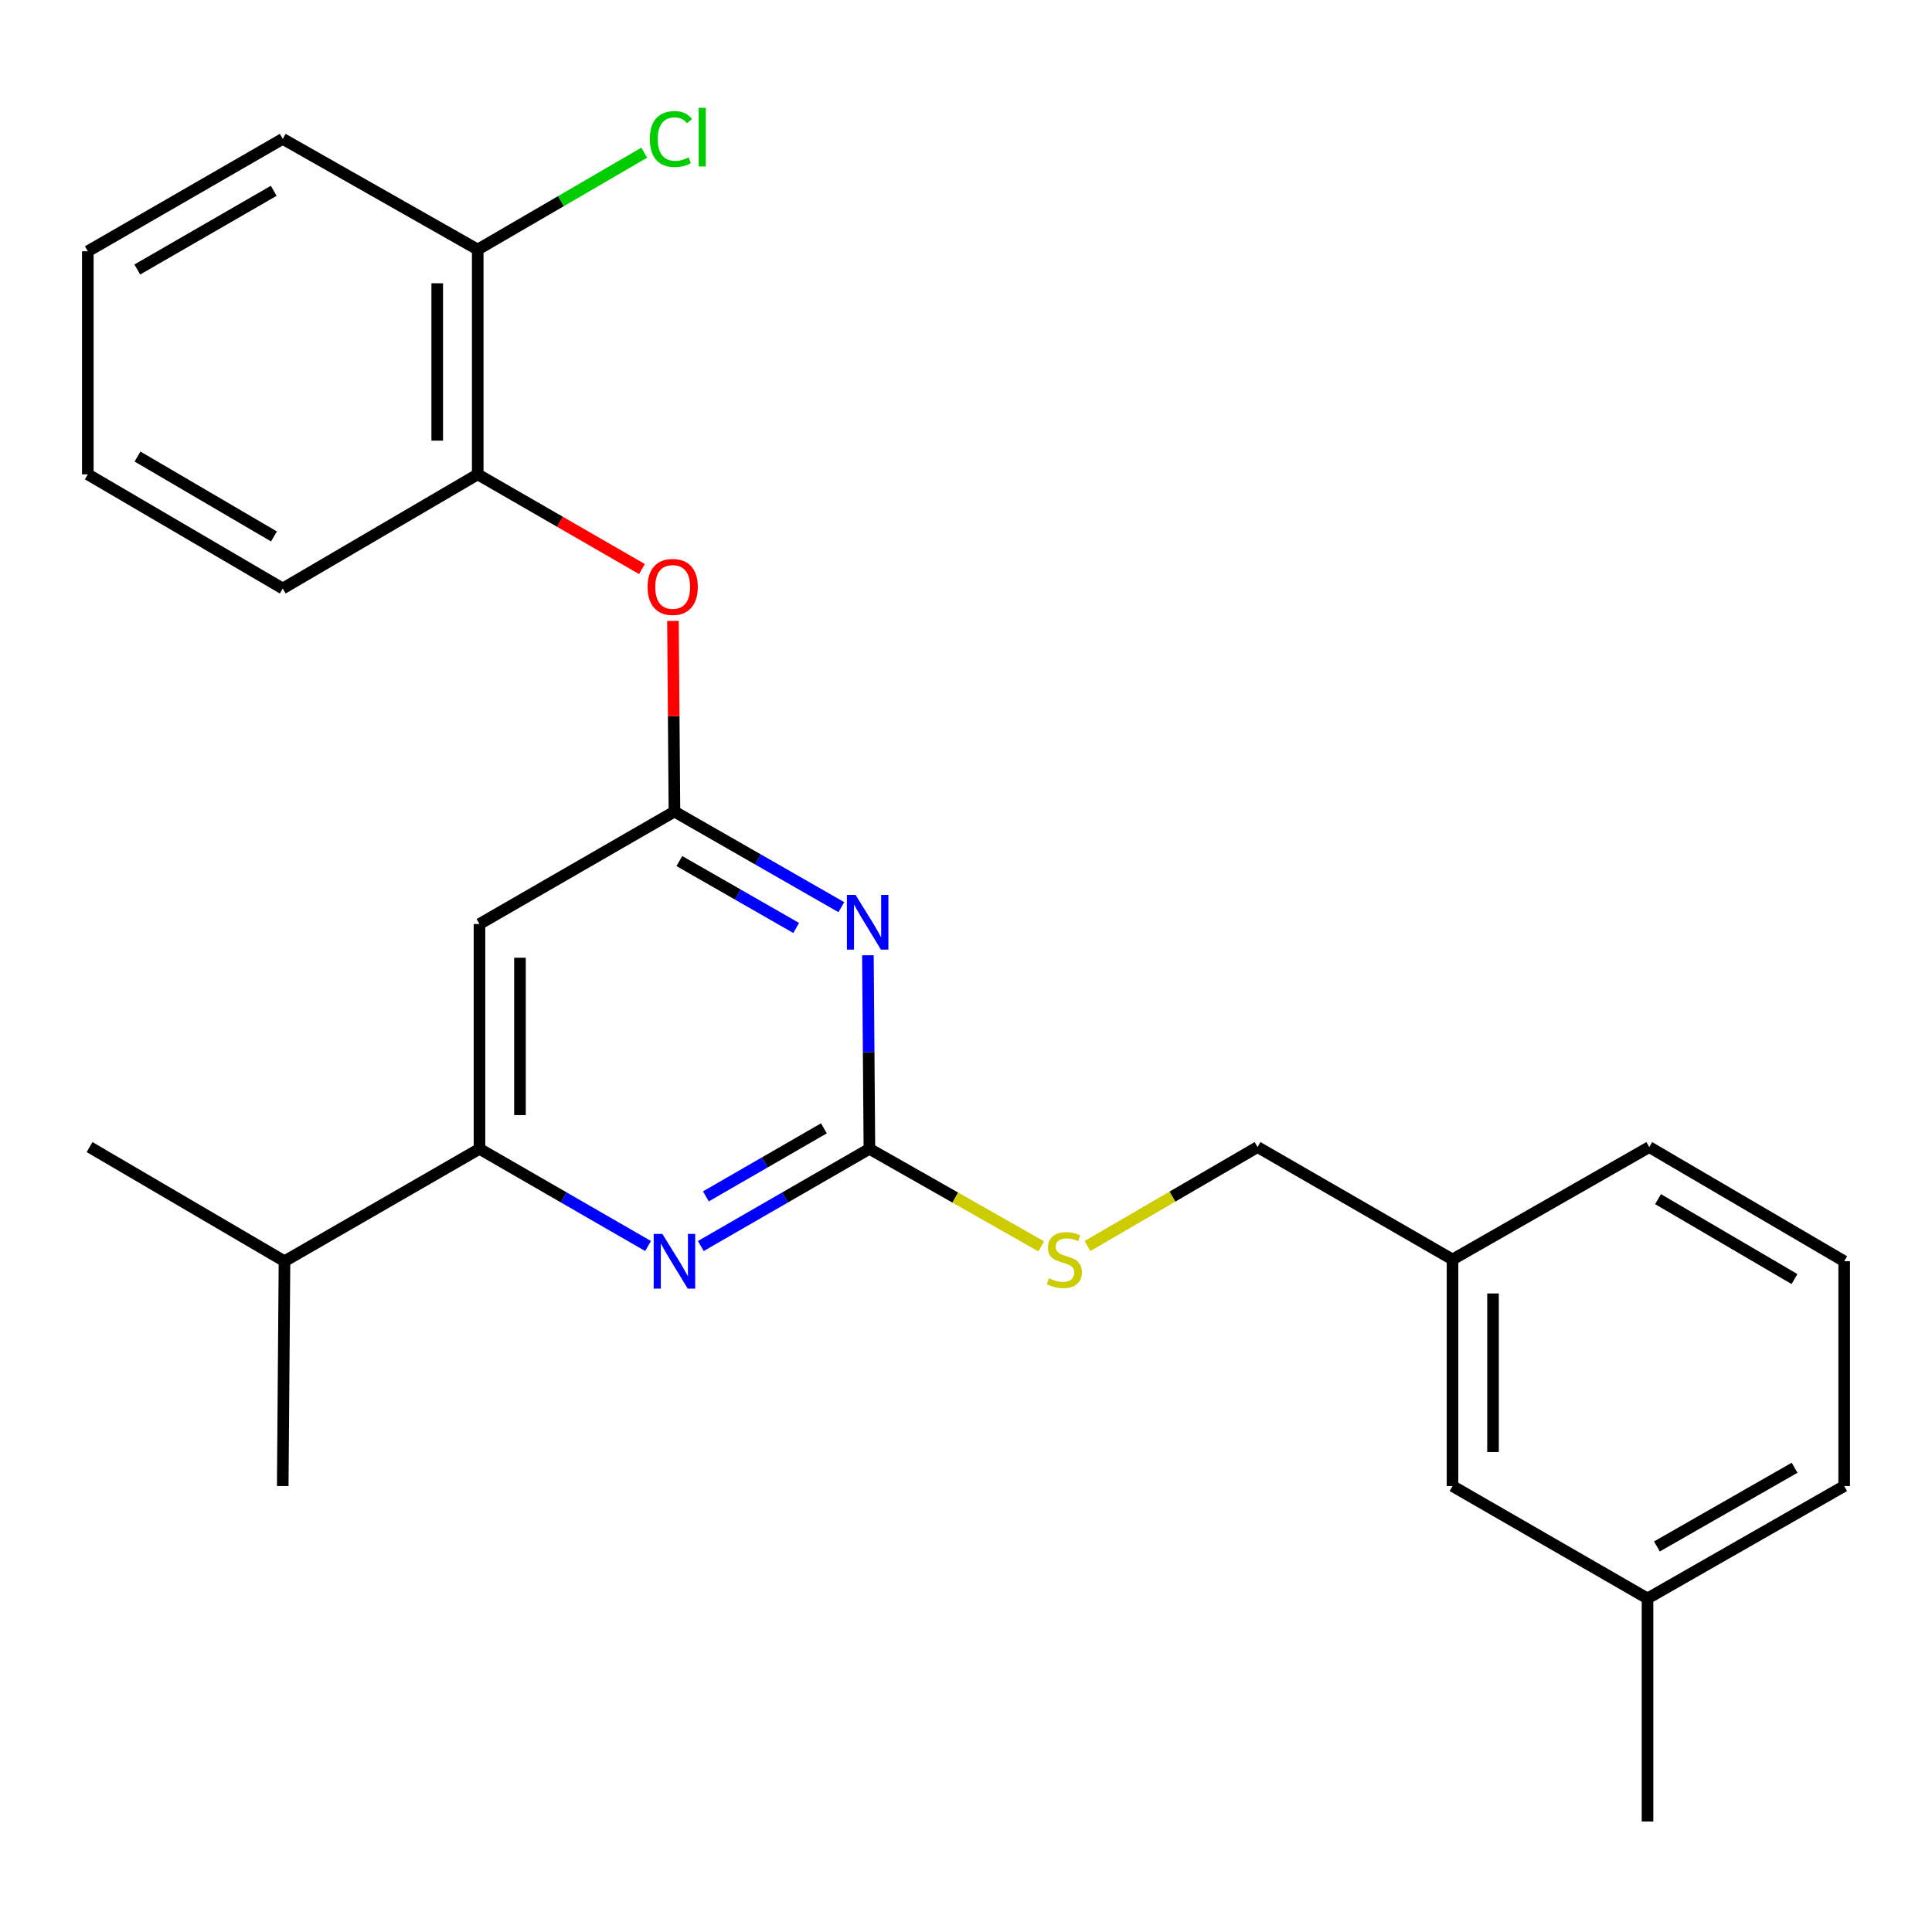 <?xml version='1.0' encoding='iso-8859-1'?>
<svg version='1.1' baseProfile='full'
              xmlns='http://www.w3.org/2000/svg'
                      xmlns:rdkit='http://www.rdkit.org/xml'
                      xmlns:xlink='http://www.w3.org/1999/xlink'
                  xml:space='preserve'
width='1000px' height='1000px' viewBox='0 0 1000 1000'>
<!-- END OF HEADER -->
<rect style='opacity:1.0;fill:#FFFFFF;stroke:none' width='1000' height='1000' x='0' y='0'> </rect>
<path class='bond-0' d='M 248.177,478.269 L 248.177,594.633' style='fill:none;fill-rule:evenodd;stroke:#000000;stroke-width:6px;stroke-linecap:butt;stroke-linejoin:miter;stroke-opacity:1' />
<path class='bond-0' d='M 269.135,495.724 L 269.135,577.178' style='fill:none;fill-rule:evenodd;stroke:#000000;stroke-width:6px;stroke-linecap:butt;stroke-linejoin:miter;stroke-opacity:1' />
<path class='bond-1' d='M 248.177,478.269 L 349.09,420.075' style='fill:none;fill-rule:evenodd;stroke:#000000;stroke-width:6px;stroke-linecap:butt;stroke-linejoin:miter;stroke-opacity:1' />
<path class='bond-2' d='M 248.177,594.633 L 147.253,652.815' style='fill:none;fill-rule:evenodd;stroke:#000000;stroke-width:6px;stroke-linecap:butt;stroke-linejoin:miter;stroke-opacity:1' />
<path class='bond-3' d='M 248.177,594.633 L 291.808,619.788' style='fill:none;fill-rule:evenodd;stroke:#000000;stroke-width:6px;stroke-linecap:butt;stroke-linejoin:miter;stroke-opacity:1' />
<path class='bond-3' d='M 291.808,619.788 L 335.438,644.944' style='fill:none;fill-rule:evenodd;stroke:#0000FF;stroke-width:6px;stroke-linecap:butt;stroke-linejoin:miter;stroke-opacity:1' />
<path class='bond-4' d='M 362.742,644.944 L 406.373,619.788' style='fill:none;fill-rule:evenodd;stroke:#0000FF;stroke-width:6px;stroke-linecap:butt;stroke-linejoin:miter;stroke-opacity:1' />
<path class='bond-4' d='M 406.373,619.788 L 450.003,594.633' style='fill:none;fill-rule:evenodd;stroke:#000000;stroke-width:6px;stroke-linecap:butt;stroke-linejoin:miter;stroke-opacity:1' />
<path class='bond-4' d='M 365.363,619.24 L 395.905,601.632' style='fill:none;fill-rule:evenodd;stroke:#0000FF;stroke-width:6px;stroke-linecap:butt;stroke-linejoin:miter;stroke-opacity:1' />
<path class='bond-4' d='M 395.905,601.632 L 426.446,584.023' style='fill:none;fill-rule:evenodd;stroke:#000000;stroke-width:6px;stroke-linecap:butt;stroke-linejoin:miter;stroke-opacity:1' />
<path class='bond-5' d='M 450.003,594.633 L 449.615,544.537' style='fill:none;fill-rule:evenodd;stroke:#000000;stroke-width:6px;stroke-linecap:butt;stroke-linejoin:miter;stroke-opacity:1' />
<path class='bond-5' d='M 449.615,544.537 L 449.228,494.441' style='fill:none;fill-rule:evenodd;stroke:#0000FF;stroke-width:6px;stroke-linecap:butt;stroke-linejoin:miter;stroke-opacity:1' />
<path class='bond-6' d='M 450.003,594.633 L 494.464,619.869' style='fill:none;fill-rule:evenodd;stroke:#000000;stroke-width:6px;stroke-linecap:butt;stroke-linejoin:miter;stroke-opacity:1' />
<path class='bond-6' d='M 494.464,619.869 L 538.924,645.106' style='fill:none;fill-rule:evenodd;stroke:#CCCC00;stroke-width:6px;stroke-linecap:butt;stroke-linejoin:miter;stroke-opacity:1' />
<path class='bond-7' d='M 435.474,469.548 L 392.282,444.812' style='fill:none;fill-rule:evenodd;stroke:#0000FF;stroke-width:6px;stroke-linecap:butt;stroke-linejoin:miter;stroke-opacity:1' />
<path class='bond-7' d='M 392.282,444.812 L 349.09,420.075' style='fill:none;fill-rule:evenodd;stroke:#000000;stroke-width:6px;stroke-linecap:butt;stroke-linejoin:miter;stroke-opacity:1' />
<path class='bond-7' d='M 412.101,480.314 L 381.867,462.998' style='fill:none;fill-rule:evenodd;stroke:#0000FF;stroke-width:6px;stroke-linecap:butt;stroke-linejoin:miter;stroke-opacity:1' />
<path class='bond-7' d='M 381.867,462.998 L 351.632,445.683' style='fill:none;fill-rule:evenodd;stroke:#000000;stroke-width:6px;stroke-linecap:butt;stroke-linejoin:miter;stroke-opacity:1' />
<path class='bond-8' d='M 349.09,420.075 L 348.705,370.728' style='fill:none;fill-rule:evenodd;stroke:#000000;stroke-width:6px;stroke-linecap:butt;stroke-linejoin:miter;stroke-opacity:1' />
<path class='bond-8' d='M 348.705,370.728 L 348.32,321.381' style='fill:none;fill-rule:evenodd;stroke:#FF0000;stroke-width:6px;stroke-linecap:butt;stroke-linejoin:miter;stroke-opacity:1' />
<path class='bond-9' d='M 332.27,294.537 L 289.77,270.034' style='fill:none;fill-rule:evenodd;stroke:#FF0000;stroke-width:6px;stroke-linecap:butt;stroke-linejoin:miter;stroke-opacity:1' />
<path class='bond-9' d='M 289.77,270.034 L 247.269,245.53' style='fill:none;fill-rule:evenodd;stroke:#000000;stroke-width:6px;stroke-linecap:butt;stroke-linejoin:miter;stroke-opacity:1' />
<path class='bond-10' d='M 146.344,71.88 L 45.455,130.062' style='fill:none;fill-rule:evenodd;stroke:#000000;stroke-width:6px;stroke-linecap:butt;stroke-linejoin:miter;stroke-opacity:1' />
<path class='bond-10' d='M 141.681,98.763 L 71.058,139.491' style='fill:none;fill-rule:evenodd;stroke:#000000;stroke-width:6px;stroke-linecap:butt;stroke-linejoin:miter;stroke-opacity:1' />
<path class='bond-11' d='M 146.344,71.88 L 247.269,129.166' style='fill:none;fill-rule:evenodd;stroke:#000000;stroke-width:6px;stroke-linecap:butt;stroke-linejoin:miter;stroke-opacity:1' />
<path class='bond-12' d='M 562.877,644.941 L 606.893,619.333' style='fill:none;fill-rule:evenodd;stroke:#CCCC00;stroke-width:6px;stroke-linecap:butt;stroke-linejoin:miter;stroke-opacity:1' />
<path class='bond-12' d='M 606.893,619.333 L 650.91,593.725' style='fill:none;fill-rule:evenodd;stroke:#000000;stroke-width:6px;stroke-linecap:butt;stroke-linejoin:miter;stroke-opacity:1' />
<path class='bond-13' d='M 650.91,593.725 L 751.823,651.907' style='fill:none;fill-rule:evenodd;stroke:#000000;stroke-width:6px;stroke-linecap:butt;stroke-linejoin:miter;stroke-opacity:1' />
<path class='bond-14' d='M 45.455,130.062 L 45.455,245.53' style='fill:none;fill-rule:evenodd;stroke:#000000;stroke-width:6px;stroke-linecap:butt;stroke-linejoin:miter;stroke-opacity:1' />
<path class='bond-15' d='M 45.455,245.53 L 146.344,304.608' style='fill:none;fill-rule:evenodd;stroke:#000000;stroke-width:6px;stroke-linecap:butt;stroke-linejoin:miter;stroke-opacity:1' />
<path class='bond-15' d='M 71.178,236.306 L 141.801,277.661' style='fill:none;fill-rule:evenodd;stroke:#000000;stroke-width:6px;stroke-linecap:butt;stroke-linejoin:miter;stroke-opacity:1' />
<path class='bond-16' d='M 751.823,769.179 L 751.823,651.907' style='fill:none;fill-rule:evenodd;stroke:#000000;stroke-width:6px;stroke-linecap:butt;stroke-linejoin:miter;stroke-opacity:1' />
<path class='bond-16' d='M 772.781,751.588 L 772.781,669.497' style='fill:none;fill-rule:evenodd;stroke:#000000;stroke-width:6px;stroke-linecap:butt;stroke-linejoin:miter;stroke-opacity:1' />
<path class='bond-17' d='M 751.823,769.179 L 852.747,827.36' style='fill:none;fill-rule:evenodd;stroke:#000000;stroke-width:6px;stroke-linecap:butt;stroke-linejoin:miter;stroke-opacity:1' />
<path class='bond-18' d='M 751.823,651.907 L 853.656,593.725' style='fill:none;fill-rule:evenodd;stroke:#000000;stroke-width:6px;stroke-linecap:butt;stroke-linejoin:miter;stroke-opacity:1' />
<path class='bond-19' d='M 147.253,652.815 L 46.363,593.725' style='fill:none;fill-rule:evenodd;stroke:#000000;stroke-width:6px;stroke-linecap:butt;stroke-linejoin:miter;stroke-opacity:1' />
<path class='bond-20' d='M 147.253,652.815 L 146.344,769.179' style='fill:none;fill-rule:evenodd;stroke:#000000;stroke-width:6px;stroke-linecap:butt;stroke-linejoin:miter;stroke-opacity:1' />
<path class='bond-21' d='M 852.747,827.36 L 954.545,769.179' style='fill:none;fill-rule:evenodd;stroke:#000000;stroke-width:6px;stroke-linecap:butt;stroke-linejoin:miter;stroke-opacity:1' />
<path class='bond-21' d='M 857.618,800.437 L 928.876,759.71' style='fill:none;fill-rule:evenodd;stroke:#000000;stroke-width:6px;stroke-linecap:butt;stroke-linejoin:miter;stroke-opacity:1' />
<path class='bond-22' d='M 852.747,827.36 L 852.747,942.816' style='fill:none;fill-rule:evenodd;stroke:#000000;stroke-width:6px;stroke-linecap:butt;stroke-linejoin:miter;stroke-opacity:1' />
<path class='bond-23' d='M 954.545,652.815 L 954.545,769.179' style='fill:none;fill-rule:evenodd;stroke:#000000;stroke-width:6px;stroke-linecap:butt;stroke-linejoin:miter;stroke-opacity:1' />
<path class='bond-24' d='M 954.545,652.815 L 853.656,593.725' style='fill:none;fill-rule:evenodd;stroke:#000000;stroke-width:6px;stroke-linecap:butt;stroke-linejoin:miter;stroke-opacity:1' />
<path class='bond-24' d='M 928.82,662.036 L 858.197,620.673' style='fill:none;fill-rule:evenodd;stroke:#000000;stroke-width:6px;stroke-linecap:butt;stroke-linejoin:miter;stroke-opacity:1' />
<path class='bond-25' d='M 146.344,304.608 L 247.269,245.53' style='fill:none;fill-rule:evenodd;stroke:#000000;stroke-width:6px;stroke-linecap:butt;stroke-linejoin:miter;stroke-opacity:1' />
<path class='bond-26' d='M 247.269,245.53 L 247.269,129.166' style='fill:none;fill-rule:evenodd;stroke:#000000;stroke-width:6px;stroke-linecap:butt;stroke-linejoin:miter;stroke-opacity:1' />
<path class='bond-26' d='M 226.311,228.075 L 226.311,146.62' style='fill:none;fill-rule:evenodd;stroke:#000000;stroke-width:6px;stroke-linecap:butt;stroke-linejoin:miter;stroke-opacity:1' />
<path class='bond-27' d='M 247.269,129.166 L 290.365,104.093' style='fill:none;fill-rule:evenodd;stroke:#000000;stroke-width:6px;stroke-linecap:butt;stroke-linejoin:miter;stroke-opacity:1' />
<path class='bond-27' d='M 290.365,104.093 L 333.461,79.02' style='fill:none;fill-rule:evenodd;stroke:#00CC00;stroke-width:6px;stroke-linecap:butt;stroke-linejoin:miter;stroke-opacity:1' />
<path  class='atom-2' d='M 342.83 638.655
L 352.11 653.655
Q 353.03 655.135, 354.51 657.815
Q 355.99 660.495, 356.07 660.655
L 356.07 638.655
L 359.83 638.655
L 359.83 666.975
L 355.95 666.975
L 345.99 650.575
Q 344.83 648.655, 343.59 646.455
Q 342.39 644.255, 342.03 643.575
L 342.03 666.975
L 338.35 666.975
L 338.35 638.655
L 342.83 638.655
' fill='#0000FF'/>
<path  class='atom-4' d='M 442.835 463.189
L 452.115 478.189
Q 453.035 479.669, 454.515 482.349
Q 455.995 485.029, 456.075 485.189
L 456.075 463.189
L 459.835 463.189
L 459.835 491.509
L 455.955 491.509
L 445.995 475.109
Q 444.835 473.189, 443.595 470.989
Q 442.395 468.789, 442.035 468.109
L 442.035 491.509
L 438.355 491.509
L 438.355 463.189
L 442.835 463.189
' fill='#0000FF'/>
<path  class='atom-6' d='M 335.182 303.792
Q 335.182 296.992, 338.542 293.192
Q 341.902 289.392, 348.182 289.392
Q 354.462 289.392, 357.822 293.192
Q 361.182 296.992, 361.182 303.792
Q 361.182 310.672, 357.782 314.592
Q 354.382 318.472, 348.182 318.472
Q 341.942 318.472, 338.542 314.592
Q 335.182 310.712, 335.182 303.792
M 348.182 315.272
Q 352.502 315.272, 354.822 312.392
Q 357.182 309.472, 357.182 303.792
Q 357.182 298.232, 354.822 295.432
Q 352.502 292.592, 348.182 292.592
Q 343.862 292.592, 341.502 295.392
Q 339.182 298.192, 339.182 303.792
Q 339.182 309.512, 341.502 312.392
Q 343.862 315.272, 348.182 315.272
' fill='#FF0000'/>
<path  class='atom-8' d='M 542.905 661.627
Q 543.225 661.747, 544.545 662.307
Q 545.865 662.867, 547.305 663.227
Q 548.785 663.547, 550.225 663.547
Q 552.905 663.547, 554.465 662.267
Q 556.025 660.947, 556.025 658.667
Q 556.025 657.107, 555.225 656.147
Q 554.465 655.187, 553.265 654.667
Q 552.065 654.147, 550.065 653.547
Q 547.545 652.787, 546.025 652.067
Q 544.545 651.347, 543.465 649.827
Q 542.425 648.307, 542.425 645.747
Q 542.425 642.187, 544.825 639.987
Q 547.265 637.787, 552.065 637.787
Q 555.345 637.787, 559.065 639.347
L 558.145 642.427
Q 554.745 641.027, 552.185 641.027
Q 549.425 641.027, 547.905 642.187
Q 546.385 643.307, 546.425 645.267
Q 546.425 646.787, 547.185 647.707
Q 547.985 648.627, 549.105 649.147
Q 550.265 649.667, 552.185 650.267
Q 554.745 651.067, 556.265 651.867
Q 557.785 652.667, 558.865 654.307
Q 559.985 655.907, 559.985 658.667
Q 559.985 662.587, 557.345 664.707
Q 554.745 666.787, 550.385 666.787
Q 547.865 666.787, 545.945 666.227
Q 544.065 665.707, 541.825 664.787
L 542.905 661.627
' fill='#CCCC00'/>
<path  class='atom-25' d='M 336.354 71.964
Q 336.354 64.924, 339.634 61.244
Q 342.954 57.524, 349.234 57.524
Q 355.074 57.524, 358.194 61.644
L 355.554 63.804
Q 353.274 60.804, 349.234 60.804
Q 344.954 60.804, 342.674 63.684
Q 340.434 66.524, 340.434 71.964
Q 340.434 77.564, 342.754 80.444
Q 345.114 83.324, 349.674 83.324
Q 352.794 83.324, 356.434 81.444
L 357.554 84.444
Q 356.074 85.404, 353.834 85.964
Q 351.594 86.524, 349.114 86.524
Q 342.954 86.524, 339.634 82.764
Q 336.354 79.004, 336.354 71.964
' fill='#00CC00'/>
<path  class='atom-25' d='M 361.634 55.804
L 365.314 55.804
L 365.314 86.164
L 361.634 86.164
L 361.634 55.804
' fill='#00CC00'/>
</svg>
